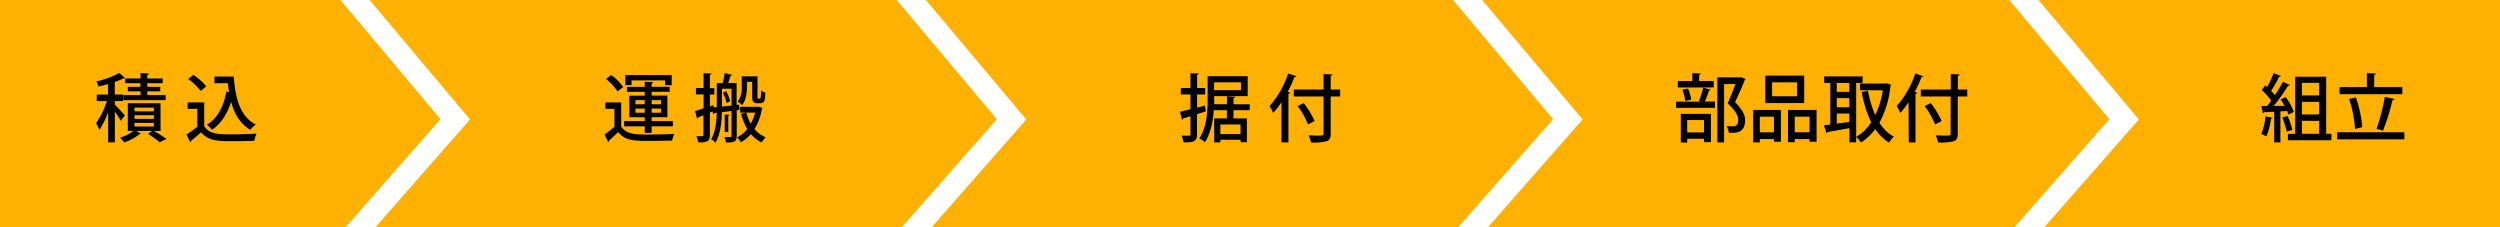 <svg xmlns="http://www.w3.org/2000/svg" viewBox="0 0 743.29 67.61"><polygon points="432 0 275.29 0 305.13 35.52 276.96 67.61 433.5 67.61 461.76 35.43 432 0" style="fill:#ffb100"/><polygon points="101.21 0 0 0 0 67.61 102.71 67.61 130.97 35.43 101.21 0" style="fill:#ffb100"/><polygon points="266.6 0 109.89 0 139.74 35.52 111.57 67.61 268.11 67.61 296.37 35.43 266.6 0" style="fill:#ffb100"/><polygon points="597.39 0 440.68 0 470.53 35.52 442.35 67.61 598.89 67.61 627.15 35.43 597.39 0" style="fill:#ffb100"/><polygon points="743.29 0 606.08 0 635.92 35.52 607.75 67.61 743.29 67.61 743.29 0" style="fill:#ffb100"/><path d="M34.12,31.08c.64.59,2.53,2.68,3,3.23l-1.23,1.61a26.91,26.91,0,0,0-1.74-2.73v9.13h-2v-9a24.23,24.23,0,0,1-2.6,5.3,10.85,10.85,0,0,0-1-2,22.93,22.93,0,0,0,3.21-6.58H28.77V28.13h3.35V25c-.95.27-1.92.53-2.84.73a5.25,5.25,0,0,0-.64-1.52,27.21,27.21,0,0,0,6.87-2.53l1.67,1.54a.55.55,0,0,1-.48.09,22,22,0,0,1-2.58,1.06v3.74h2.49v1.93H34.12Zm13.62,7.85h-2a35.16,35.16,0,0,1,3.74,2.38l-2,1A32.78,32.78,0,0,0,44,39.79l1.23-.86H40.55l1.32.82a.6.6,0,0,1-.4.15,13.69,13.69,0,0,1-4.58,2.44,13.31,13.31,0,0,0-1.19-1.41,13.92,13.92,0,0,0,4-2H38V30.68h9.72Zm-6-13.11V24.74H37.22V23.33h4.56V21.72l2.53.14c0,.19-.16.3-.51.37v1.1h4.58v1.41H43.8v1.08h3.85v1.34H43.8v1.1h5.44v1.52H36.7V28.26h5.08v-1.1H38V25.82ZM40,32v1.1h5.75V32Zm0,2.26v1.08h5.75V34.24Zm0,2.27v1.1h5.75v-1.1Z"/><path d="M60.72,30.44v7.08c1.54,2.42,4.55,2.42,8,2.42,2.51,0,5.59-.09,7.57-.22a10.32,10.32,0,0,0-.68,2.14c-1.52.06-3.75.11-5.81.11-5,0-7.84,0-10-2.64-1,.92-2.11,1.82-3,2.53a.37.37,0,0,1-.26.42L55.44,40a34.53,34.53,0,0,0,3.23-2.31V32.37H55.79V30.44Zm-3.24-8.19a17.24,17.24,0,0,1,3.85,3.43l-1.65,1.37a16.43,16.43,0,0,0-3.74-3.54Zm6.28.51H69.5c.46,6.62,2,12,6.56,14.26a8.67,8.67,0,0,0-1.63,1.58c-3-1.76-4.73-4.66-5.72-8.34-1.13,3.61-3,6.54-5.7,8.32a10.47,10.47,0,0,0-1.48-1.5c3.08-1.87,5-5.43,5.77-9.88l.79.16c-.13-.86-.24-1.72-.33-2.62h-4Z"/><path d="M184.69,30.44v7.17C186.19,40,189.12,40,193,40c2.53,0,5.57-.07,7.5-.22a9.66,9.66,0,0,0-.66,2c-1.65.06-4.16.11-6.42.11-4.8,0-7.57,0-9.62-2.62-.94.92-1.91,1.82-2.73,2.53a.41.41,0,0,1-.24.42l-1.08-2.22a36.06,36.06,0,0,0,2.93-2.32V32.37H180V30.44Zm-2.95-8.14a16.1,16.1,0,0,1,3.57,3.58l-1.7,1.3a16.54,16.54,0,0,0-3.45-3.72Zm9.95,17.2V37.57h-6.12V36h6.12V34.86h-4.58V28.44h4.58V27.31h-5.28V25.82h5.28V24.3l2.53.15c0,.18-.15.31-.48.35v1h5.36v1.49h-5.36v1.13h4.68v6.42h-4.68V36h6.31v1.57h-6.31V39.5Zm-3.92-15.6v1.41h-1.85v-3H199.7v3h-1.94V23.9Zm1.15,5.88V31h2.77V29.78Zm0,3.74h2.77V32.29h-2.77Zm7.61-3.74h-2.79V31h2.79Zm0,3.74V32.29h-2.79v1.23Z"/><path d="M219.83,32.68l-.79.11v7.59c0,1.79-.77,2-3.19,2a6.89,6.89,0,0,0-.49-1.65c.49,0,.95,0,1.3,0,.75,0,.84,0,.84-.37V33l-2.86.35c-.07,2.95-.47,6.58-1.9,9.07a5,5,0,0,0-1.3-1c1.28-2.25,1.59-5.28,1.66-7.9l-.71.09a.38.38,0,0,1-.35.31l-.18-.8-.79.33v6.67c0,1.91-.77,2.22-3.48,2.22a7.18,7.18,0,0,0-.55-1.85c.4,0,.8,0,1.1,0,.93,0,1,0,1-.38V34.27l-1.56.61a.48.48,0,0,1-.33.38L206.65,33c.7-.2,1.58-.48,2.53-.81V28.06h-2.27V26.17h2.27V21.75l2.38.11c0,.19-.16.3-.49.35v4h1.32v1.89h-1.32v3.5l1-.35.13.68.91-.09V24.69h1.78a27.63,27.63,0,0,0,.59-3l2.2.6c-.06.15-.24.24-.5.24-.18.61-.42,1.43-.68,2.15H219v6.52l.74-.09Zm-5.17-1,2.84-.29v-5h-2.84Zm1.41-1a14.92,14.92,0,0,0-1.15-3.08l1-.53a17.35,17.35,0,0,1,1.18,3Zm-.6,3.34,1.43.11c0,.13-.11.22-.37.27v4.86h-1.06Zm10.14-2.29,1.08.36c0,.13-.11.19-.15.28a16.9,16.9,0,0,1-2.22,6,8.28,8.28,0,0,0,3.34,2.44,6.69,6.69,0,0,0-1.21,1.54,9.92,9.92,0,0,1-3.21-2.48,10.86,10.86,0,0,1-3,2.44,6.12,6.12,0,0,0-1.08-1.47,8.8,8.8,0,0,0,3-2.49,16.82,16.82,0,0,1-1.82-4.51l1.56-.37a14,14,0,0,0,1.3,3.32,14,14,0,0,0,1.32-3.32h-4.45V31.76h5.22Zm-3.54-7.39v1.47c0,1.68-.22,3.92-1.45,5.44a5.19,5.19,0,0,0-1.28-1,6.89,6.89,0,0,0,1.19-4.45V22.69h4.69v5.77c0,.79,0,.88.26.88.44,0,.49,0,.58-.09s.19-.46.24-2.38a3.46,3.46,0,0,0,1.23.66c-.05,2-.09,3.17-1.61,3.17h-.83c-1.46,0-1.46-1.1-1.46-2.33V24.32Z"/><path d="M358.51,33.1l-2.62.84v6c0,2.05-.84,2.44-4,2.4a8.05,8.05,0,0,0-.59-2c.5,0,1,0,1.38,0h.86c.31,0,.4-.11.4-.42V34.55l-2.16.66a.45.45,0,0,1-.35.38l-.62-2.36c.86-.2,1.94-.46,3.13-.77V28.08h-2.86V26.17h2.86V21.75l2.49.11c0,.19-.16.33-.51.37v3.94h2.4v1.91h-2.4V32l2.35-.64Zm13.05-.33h-4.84v2.44h4v7.07h-1.89v-.73h-6v.79H361V35.21h3.77V32.77h-3.88c-.24,3.26-.92,6.93-2.68,9.53a6.87,6.87,0,0,0-1.65-1.15c2.29-3.39,2.49-8.23,2.49-11.75V22.65h11.9v5.94H361v.81c0,.51,0,1,0,1.59h3.79V28.63l2.46.16c0,.2-.17.3-.5.35V31h4.84Zm-2.6-8.3h-8v2.32h8Zm-.13,15.38V37h-6v2.88Z"/><path d="M381,30.39a24.57,24.57,0,0,1-2.46,3.19,15.57,15.57,0,0,0-1.08-2.06A27.46,27.46,0,0,0,383,21.83l2.42.84a.57.57,0,0,1-.57.24,41.76,41.76,0,0,1-2,4.43l.75.19c0,.18-.2.31-.53.33V42.34H381Zm17.45-3.78v2.07h-2.81v11c0,1.39-.33,2-1.22,2.31a15.62,15.62,0,0,1-4.62.37,9.5,9.5,0,0,0-.74-2.11c.94,0,1.84.07,2.57.07,1.74,0,1.89,0,1.89-.64v-11h-8.86V26.61h8.86V22l2.62.15c0,.2-.13.31-.5.35v4.14ZM388.89,37a23.33,23.33,0,0,0-3.08-5.47l1.8-.88A24.5,24.5,0,0,1,390.85,36Z"/><path d="M505.12,30a25.19,25.19,0,0,0,1.27-3.94l2.25.62c-.07.15-.25.24-.53.24a27.94,27.94,0,0,1-1.23,3.26h3v1.89H498.32V30.22h7.35Zm4.4-5.94V26H498.85V24.1h4.31V21.72l2.53.16c0,.17-.16.31-.51.35V24.1Zm-9.79,18.26V33.85h8.95v8.4h-2.05v-1h-5v1.16Zm2.15-16a13,13,0,0,1,.95,3.3l-1.78.42a14.41,14.41,0,0,0-.86-3.37Zm4.75,9.38h-5v3.67h5Zm11-12.77,1.35.58a.48.48,0,0,1-.22.28C518,25.66,517,28,515.85,30.35c2.18,2.22,3,3.85,3,5.35,0,3.78-2.64,3.78-3.92,3.78-.3,0-.63,0-.94,0a4.59,4.59,0,0,0-.66-2c.75.06,1.43.06,1.87.06,1.34,0,1.6-.86,1.6-1.91,0-1.32-.9-2.73-3.12-4.91.88-2.07,1.65-4,2.29-5.72h-3.37V42.34h-2V23h6.6Z"/><path d="M521.24,42.32V32.68h8.25v9.46h-2.07v-.79h-4.2v1Zm6.18-7.64h-4.2v4.67h4.2Zm9-12.21v8.17H524.85V22.47Zm-2.13,6.16V24.47h-7.42v4.16Zm-2.69,4.05h8.5v9.46H538v-.79h-4.4v.93h-2Zm2,6.65H538V34.68h-4.4Z"/><path d="M553.76,24.65h-1.89V42.32h-2V38.09c-2.44.47-4.86.88-6.49,1.15a.44.44,0,0,1-.33.35l-.77-2.33,1.89-.24V24.65h-1.8V22.71h11.44Zm-3.94,2.66V24.65H546.1v2.66Zm0,4.58V29.18H546.1v2.71Zm-3.72,1.87v3l3.72-.5V33.76Zm14.9-9,1.27.44a.91.91,0,0,1-.22.35,28.48,28.48,0,0,1-3.27,10.93,12.16,12.16,0,0,0,4.31,4.19,8.43,8.43,0,0,0-1.48,1.71,13.54,13.54,0,0,1-4.07-4,16.09,16.09,0,0,1-4.27,4,7.09,7.09,0,0,0-1.38-1.69,13,13,0,0,0,4.44-4.34,34.14,34.14,0,0,1-2.81-9l1.87-.36a31.61,31.61,0,0,0,2.15,7.22,25.72,25.72,0,0,0,2.25-7.37H553v-2h7.66Z"/><path d="M567.44,30.39A24.57,24.57,0,0,1,565,33.58a15.57,15.57,0,0,0-1.08-2.06,27.46,27.46,0,0,0,5.52-9.69l2.42.84a.58.58,0,0,1-.57.24,41.76,41.76,0,0,1-2,4.43l.75.19c0,.18-.2.31-.53.33V42.34h-2Zm17.45-3.78v2.07h-2.82v11c0,1.39-.33,2-1.21,2.31a15.66,15.66,0,0,1-4.62.37,9.06,9.06,0,0,0-.75-2.11c1,0,1.85.07,2.58.07,1.74,0,1.89,0,1.89-.64v-11h-8.87V26.61H580V22l2.62.15c0,.2-.13.31-.51.35v4.14ZM575.32,37a23.7,23.7,0,0,0-3.08-5.47l1.8-.88A24.5,24.5,0,0,1,577.28,36Z"/><path d="M675.68,35.06c-.07.2-.24.26-.49.24a18.78,18.78,0,0,1-1.36,5.26,13,13,0,0,0-1.5-.73,19.29,19.29,0,0,0,1.24-5.26Zm4.69-1A10.18,10.18,0,0,0,680,33l-2,.11v9.22h-1.85V33.23c-1.12.05-2.14.11-3,.13a.41.41,0,0,1-.37.31l-.44-2.15,1.69,0c.4-.48.81-1,1.23-1.6a19.29,19.29,0,0,0-2.79-3.15l1-1.41.57.51A30.25,30.25,0,0,0,676,21.72l2.15.88c-.08.16-.26.22-.53.22A35.83,35.83,0,0,1,675.26,27c.42.47.81.91,1.1,1.3a39.82,39.82,0,0,0,2.38-4l2.07,1a.63.63,0,0,1-.55.22,58.85,58.85,0,0,1-4.27,6l3.23-.06c-.35-.66-.75-1.32-1.14-1.92l1.49-.7A18.11,18.11,0,0,1,682,33.28Zm-.25.4a21,21,0,0,1,1.43,4.13c-.46.16-.92.33-1.67.57a22.67,22.67,0,0,0-1.34-4.2Zm11.49,5.32h1.56V41.7H680.23V39.81h2.16v-17h9.22Zm-2.09-15.14h-5.11v3.72h5.11Zm0,9.38V30.28h-5.11v3.77Zm-5.11,1.89v3.87h5.11V35.94Z"/><path d="M694.86,39.33h20v2.09h-20Zm19.39-13.45V28H695.59V25.88h8.12V21.72l2.7.16c0,.2-.17.31-.52.37v3.63Zm-13.82,3.06a34.88,34.88,0,0,1,1.91,8.89c-.08,0-.17,0-2.15.53a35,35,0,0,0-1.76-8.91Zm11.51.51a.7.7,0,0,1-.62.33,62.87,62.87,0,0,1-2.82,9.08l-1.91-.57a59.55,59.55,0,0,0,2.46-9.5Z"/></svg>